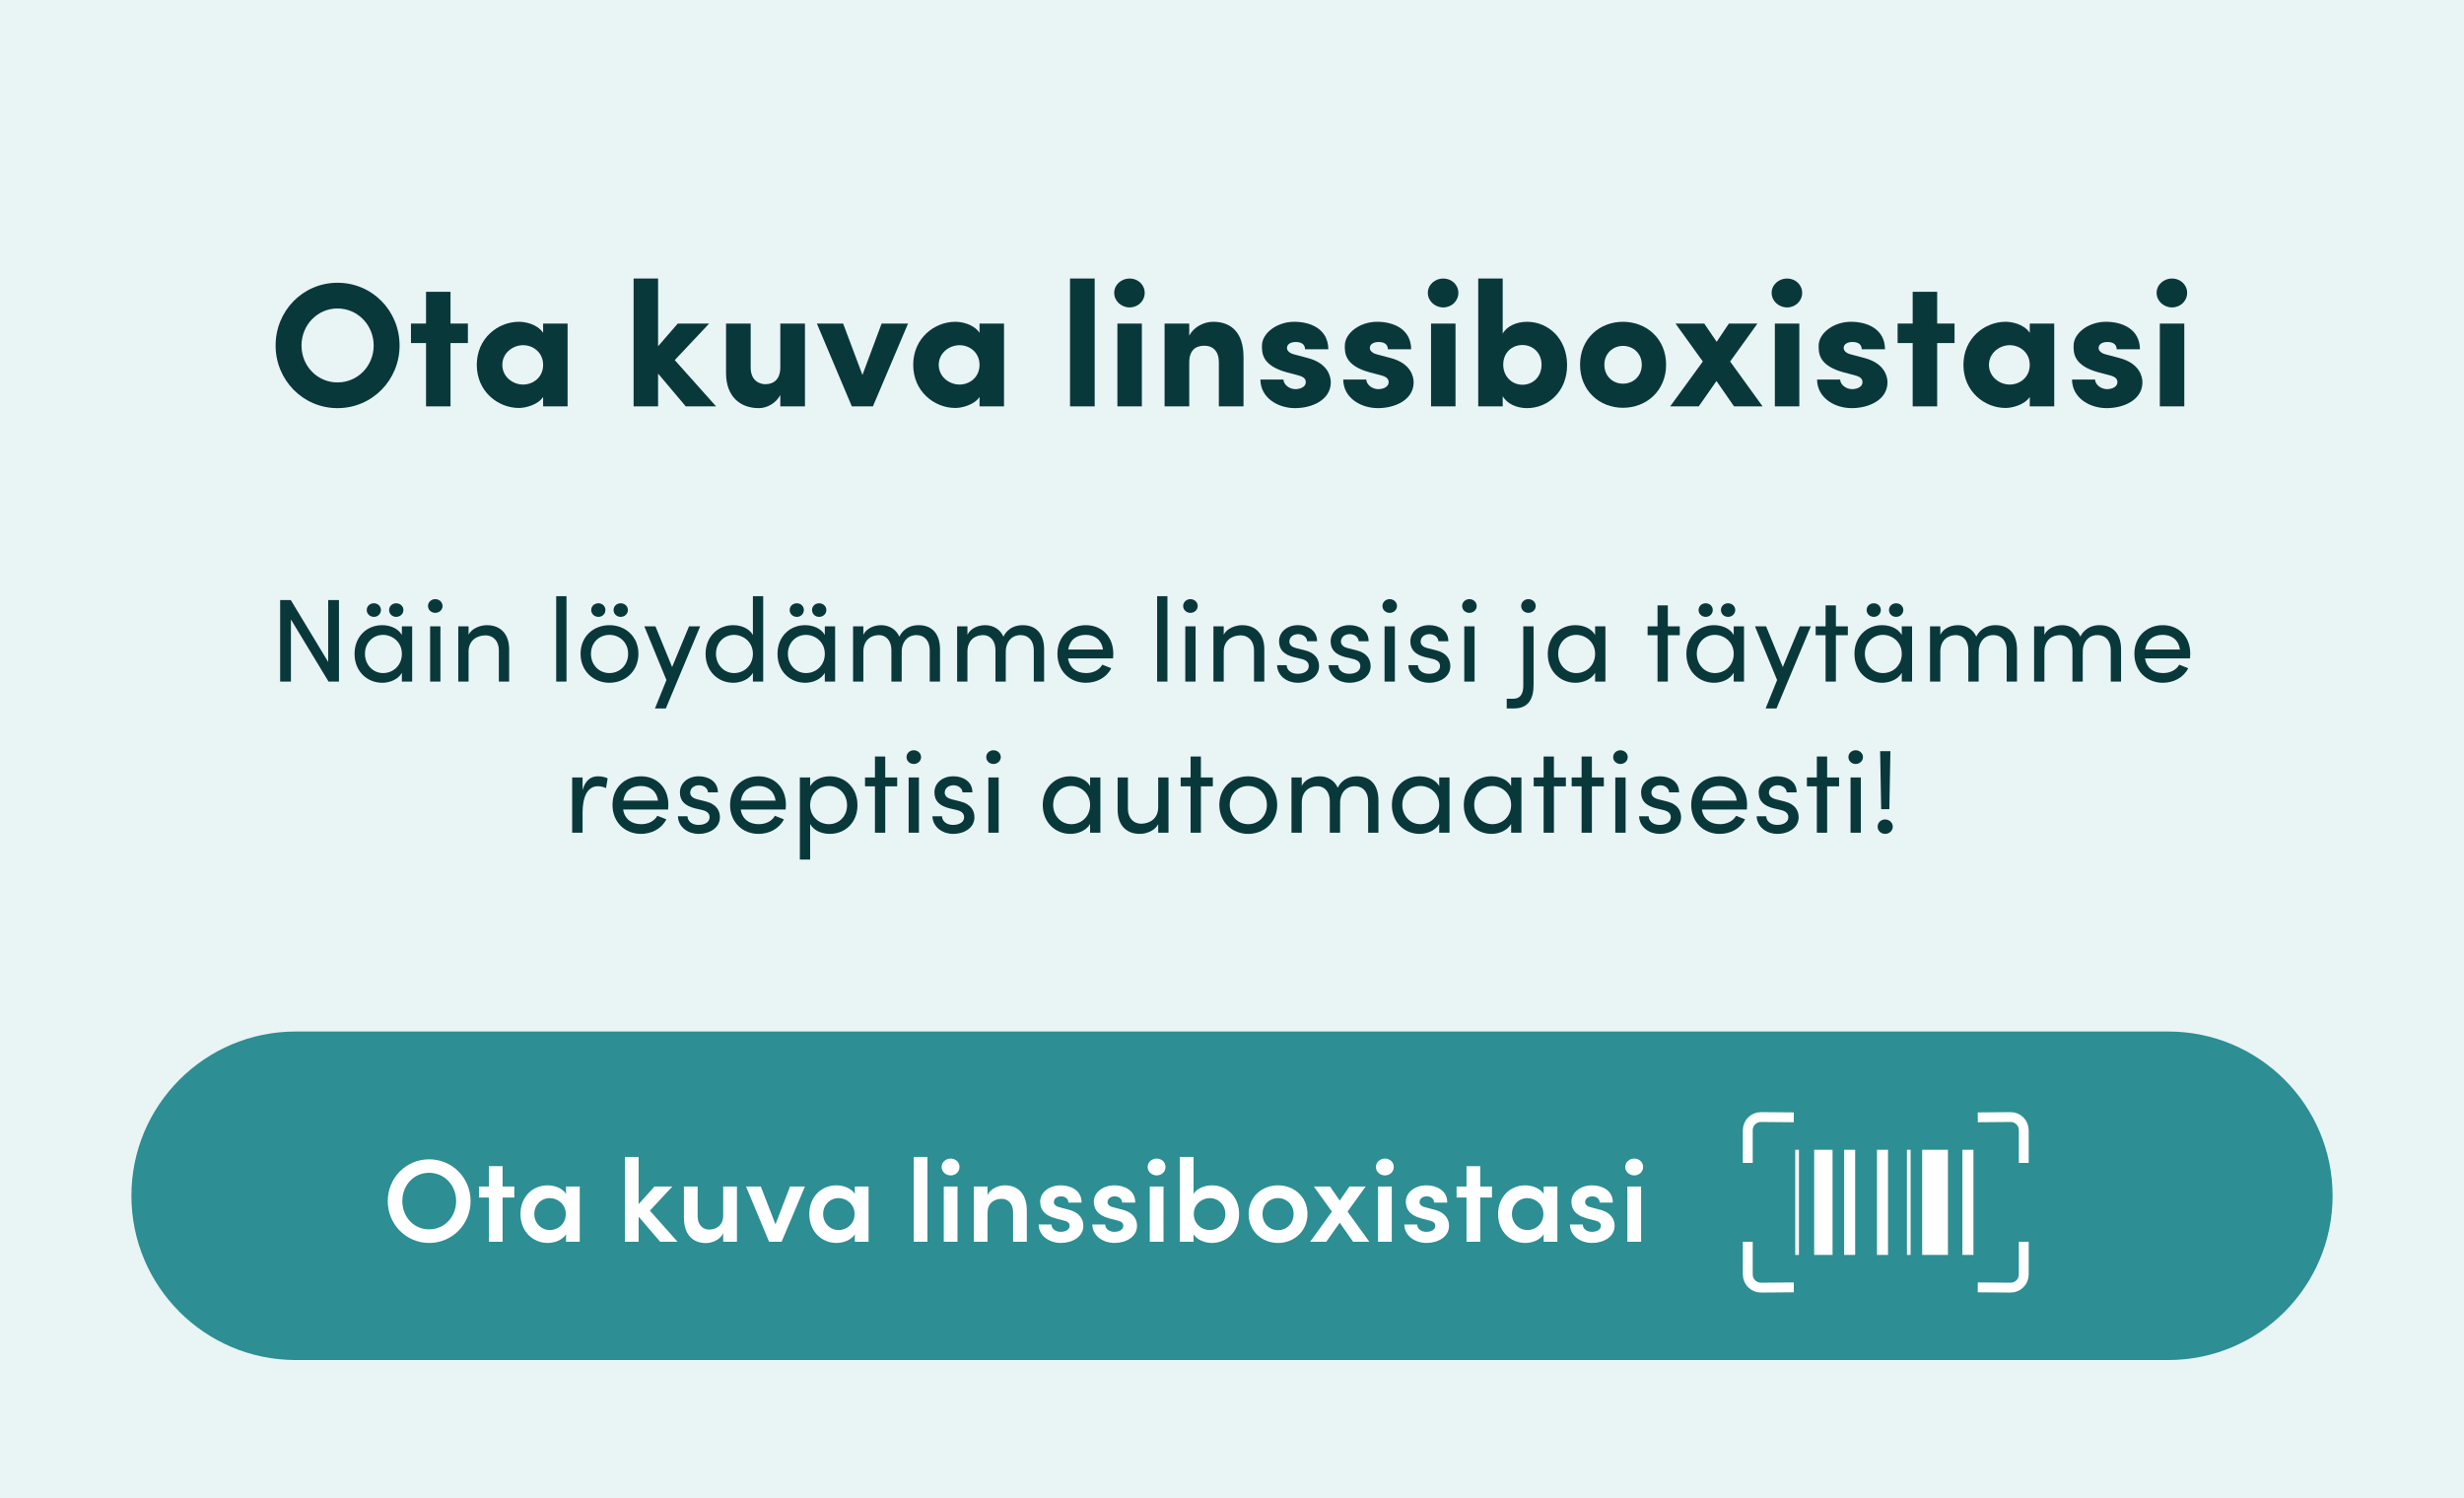 <?xml version="1.0" encoding="utf-8"?>
<!-- Generator: Adobe Illustrator 22.1.0, SVG Export Plug-In . SVG Version: 6.00 Build 0)  -->
<svg version="1.1" id="Layer_1" xmlns="http://www.w3.org/2000/svg" xmlns:xlink="http://www.w3.org/1999/xlink" x="0px" y="0px"
	 viewBox="0 0 375 228" style="enable-background:new 0 0 375 228;" xml:space="preserve">
<style type="text/css">
	.st0{fill:#E9F4F5;}
	.st1{fill:#09383B;}
	.st2{fill:#2D8E93;}
	.st3{fill:#FFFFFF;stroke:#FFFFFF;stroke-width:2.8;}
	.st4{fill:#FFFFFF;stroke:#FFFFFF;stroke-width:3.92;}
	.st5{fill:#FFFFFF;stroke:#FFFFFF;stroke-width:1.68;}
	.st6{fill:#FFFFFF;stroke:#FFFFFF;stroke-width:0.56;}
	.st7{fill:none;stroke:#FFFFFF;stroke-width:1.5;stroke-linejoin:round;}
	.st8{enable-background:new    ;}
	.st9{fill:#FFFFFF;}
</style>
<g>
	<rect class="st0" width="375" height="228"/>
</g>
<g>
	<path class="st1" d="M51.365,43.037c5.29,0,9.447,4.266,9.447,9.557c0,5.236-4.157,9.527-9.447,9.527
		c-5.264,0-9.42-4.291-9.42-9.527C41.945,47.303,46.102,43.037,51.365,43.037z M51.365,58.207
		c3.077,0,5.506-2.51,5.506-5.613c0-3.106-2.429-5.643-5.506-5.643s-5.479,2.537-5.479,5.643
		C45.886,55.697,48.288,58.207,51.365,58.207z"/>
	<path class="st1" d="M71.21,49.246v2.969h-2.646v9.637h-3.725v-9.637h-2.294v-2.969h2.294v-4.832h3.725v4.832H71.21z
		"/>
	<path class="st1" d="M82.658,60.421c-0.81,1.215-2.699,1.674-3.671,1.674c-3.212,0-6.424-2.511-6.424-6.56
		s3.212-6.559,6.424-6.559c0.81,0,2.699,0.27,3.671,1.673v-1.403h3.725v12.605h-3.725V60.421z M79.608,58.531
		c1.539,0,3.05-1.106,3.05-2.996s-1.511-2.996-3.05-2.996c-1.566,0-3.158,1.188-3.158,2.996
		S78.042,58.531,79.608,58.531z"/>
	<path class="st1" d="M100.155,61.852h-3.725V42.39h3.725v10.312l2.996-3.455h4.778l-5.237,5.561l6.29,7.045h-4.616
		l-4.211-4.994V61.852z"/>
	<path class="st1" d="M118.757,49.246h3.752v12.605h-3.752V60.124c-0.675,1.269-2.052,1.997-3.266,1.997
		c-2.834,0-4.994-1.754-4.994-5.344v-7.531h3.752v6.721c0,1.998,1.377,2.511,2.24,2.511
		c1.161,0,2.268-0.647,2.268-2.564V49.246z"/>
	<path class="st1" d="M124.321,49.246h3.995l2.942,7.828l2.916-7.828h4.021l-5.344,12.605c0,0,0,0-3.212,0
		L124.321,49.246z"/>
	<path class="st1" d="M149.077,60.421c-0.81,1.215-2.699,1.674-3.671,1.674c-3.212,0-6.424-2.511-6.424-6.56
		s3.212-6.559,6.424-6.559c0.81,0,2.699,0.27,3.671,1.673v-1.403h3.725v12.605h-3.725V60.421z M146.027,58.531
		c1.539,0,3.05-1.106,3.05-2.996s-1.511-2.996-3.05-2.996c-1.566,0-3.158,1.188-3.158,2.996
		S144.461,58.531,146.027,58.531z"/>
	<path class="st1" d="M166.601,42.39v19.462h-3.752V42.39H166.601z"/>
	<path class="st1" d="M171.92,42.39c1.269,0,2.294,0.944,2.294,2.187s-1.025,2.213-2.294,2.213
		c-1.269,0-2.348-0.971-2.348-2.213S170.652,42.39,171.92,42.39z M173.783,61.852h-3.725V49.246h3.725V61.852z"/>
	<path class="st1" d="M180.992,61.852h-3.752V49.246h3.752v1.836c0.675-1.27,2.16-2.106,3.644-2.106
		c2.834,0,4.616,1.754,4.616,5.344v7.531c-0.621,0-3.159,0-3.752,0v-6.721c0-1.674-0.917-2.511-2.187-2.511
		c-1.323,0-2.321,0.647-2.321,2.564V61.852z"/>
	<path class="st1" d="M195.842,56.669c-3.779-1.026-3.807-2.942-3.779-4.103c0.026-1.863,2.268-3.59,4.912-3.59
		c2.511,0,5.156,1.105,5.183,4.184h-3.536c-0.026-0.945-0.836-1.107-1.43-1.107c-0.81,0-1.35,0.379-1.323,0.945
		c0.027,0.378,0.351,0.756,1.106,0.945l2.133,0.566c3.05,0.836,3.428,2.861,3.428,3.671
		c0,2.673-2.807,3.94-5.452,3.94c-2.564,0-5.236-1.538-5.264-4.346h3.509c0.027,0.729,0.837,1.458,1.863,1.458
		c0.836-0.027,1.538-0.405,1.538-1.053c0-0.54-0.324-0.837-1.241-1.08L195.842,56.669z"/>
	<path class="st1" d="M208.45,56.669c-3.779-1.026-3.807-2.942-3.779-4.103c0.026-1.863,2.268-3.59,4.912-3.59
		c2.511,0,5.156,1.105,5.183,4.184h-3.535c-0.027-0.945-0.837-1.107-1.431-1.107c-0.81,0-1.35,0.379-1.323,0.945
		c0.027,0.378,0.351,0.756,1.106,0.945l2.133,0.566c3.05,0.836,3.428,2.861,3.428,3.671
		c0,2.673-2.807,3.94-5.452,3.94c-2.564,0-5.236-1.538-5.264-4.346h3.509c0.027,0.729,0.837,1.458,1.863,1.458
		c0.836-0.027,1.538-0.405,1.538-1.053c0-0.54-0.324-0.837-1.241-1.08L208.45,56.669z"/>
	<path class="st1" d="M219.654,42.39c1.269,0,2.295,0.944,2.295,2.187s-1.026,2.213-2.295,2.213
		s-2.349-0.971-2.349-2.213S218.386,42.39,219.654,42.39z M221.517,61.852h-3.725V49.246h3.725V61.852z"/>
	<path class="st1" d="M224.974,61.852V42.39h3.725v8.396c0.621-1.161,2.133-1.809,3.698-1.809
		c3.239,0,6.101,2.564,6.101,6.613c0,3.967-2.861,6.531-6.101,6.531c-1.565,0-3.077-0.674-3.698-1.835v1.565
		H224.974z M231.695,58.559c1.592,0,2.915-1.188,2.915-3.051c0-1.809-1.323-2.996-2.915-2.996
		c-1.539,0-2.916,1.107-2.916,2.996C228.779,57.316,230.129,58.559,231.695,58.559z"/>
	<path class="st1" d="M240.472,55.508c0-3.967,2.97-6.531,6.532-6.531c3.563,0,6.56,2.564,6.56,6.531
		c0,3.969-2.996,6.56-6.56,6.56C243.441,62.067,240.472,59.477,240.472,55.508z M249.865,55.508
		c0-1.7-1.296-2.861-2.861-2.861c-1.538,0-2.834,1.161-2.834,2.861c0,1.755,1.296,2.889,2.834,2.889
		C248.569,58.397,249.865,57.263,249.865,55.508z"/>
	<path class="st1" d="M254.998,49.246h4.373l1.889,2.78l1.863-2.78h4.346l-4.157,5.776l4.939,6.829h-4.346
		l-2.672-3.859l-2.699,3.859h-4.346l4.966-6.829L254.998,49.246z"/>
	<path class="st1" d="M271.979,42.39c1.269,0,2.295,0.944,2.295,2.187s-1.026,2.213-2.295,2.213
		s-2.349-0.971-2.349-2.213S270.711,42.39,271.979,42.39z M273.842,61.852h-3.725V49.246h3.725V61.852z"/>
	<path class="st1" d="M280.565,56.669c-3.779-1.026-3.807-2.942-3.779-4.103c0.026-1.863,2.268-3.59,4.912-3.59
		c2.511,0,5.156,1.105,5.183,4.184h-3.535c-0.027-0.945-0.837-1.107-1.431-1.107c-0.81,0-1.35,0.379-1.323,0.945
		c0.027,0.378,0.351,0.756,1.106,0.945l2.133,0.566c3.05,0.836,3.428,2.861,3.428,3.671
		c0,2.673-2.807,3.94-5.452,3.94c-2.564,0-5.236-1.538-5.264-4.346h3.509c0.027,0.729,0.837,1.458,1.863,1.458
		c0.836-0.027,1.538-0.405,1.538-1.053c0-0.54-0.324-0.837-1.241-1.08L280.565,56.669z"/>
	<path class="st1" d="M297.465,49.246v2.969h-2.644v9.637h-3.726v-9.637h-2.294v-2.969h2.294v-4.832h3.726v4.832
		H297.465z"/>
	<path class="st1" d="M308.913,60.421c-0.81,1.215-2.699,1.674-3.671,1.674c-3.213,0-6.425-2.511-6.425-6.56
		s3.212-6.559,6.425-6.559c0.81,0,2.699,0.27,3.671,1.673v-1.403h3.725v12.605h-3.725V60.421z M305.862,58.531
		c1.539,0,3.051-1.106,3.051-2.996s-1.512-2.996-3.051-2.996c-1.565,0-3.158,1.188-3.158,2.996
		S304.297,58.531,305.862,58.531z"/>
	<path class="st1" d="M319.364,56.669c-3.779-1.026-3.807-2.942-3.779-4.103c0.026-1.863,2.268-3.59,4.912-3.59
		c2.511,0,5.156,1.105,5.183,4.184h-3.535c-0.027-0.945-0.837-1.107-1.431-1.107c-0.81,0-1.35,0.379-1.323,0.945
		c0.027,0.378,0.351,0.756,1.106,0.945l2.133,0.566c3.05,0.836,3.428,2.861,3.428,3.671
		c0,2.673-2.807,3.94-5.452,3.94c-2.564,0-5.236-1.538-5.264-4.346h3.509c0.027,0.729,0.837,1.458,1.863,1.458
		c0.836-0.027,1.538-0.405,1.538-1.053c0-0.54-0.324-0.837-1.241-1.08L319.364,56.669z"/>
	<path class="st1" d="M330.568,42.39c1.269,0,2.295,0.944,2.295,2.187s-1.026,2.213-2.295,2.213
		s-2.349-0.971-2.349-2.213S329.3,42.39,330.568,42.39z M332.431,61.852h-3.725V49.246h3.725V61.852z"/>
</g>
<g>
	<path class="st1" d="M51.587,91.334v12.406h-1.585l-5.726-9.453v9.453h-1.639V91.334h1.621l5.689,9.418v-9.418H51.587z"
		/>
	<path class="st1" d="M62.728,95.332v8.408h-1.566v-1.332c-0.558,0.972-1.782,1.512-2.989,1.512
		c-2.305,0-4.213-1.746-4.213-4.393c0-2.665,1.891-4.375,4.195-4.375c1.261,0,2.449,0.504,3.007,1.494V95.332H62.728z
		 M61.162,99.509c0-1.818-1.476-2.881-2.863-2.881c-1.53,0-2.755,1.188-2.755,2.881
		c0,1.675,1.225,2.935,2.755,2.935C59.812,102.443,61.162,101.31,61.162,99.509z M55.815,92.848
		c0-0.595,0.486-1.027,1.099-1.027c0.576,0,1.062,0.433,1.062,1.027c0,0.594-0.486,1.043-1.062,1.043
		C56.301,93.891,55.815,93.441,55.815,92.848z M59.218,92.848c0-0.595,0.486-1.027,1.08-1.027
		c0.594,0,1.099,0.433,1.099,1.027c0,0.594-0.504,1.043-1.099,1.043C59.704,93.891,59.218,93.441,59.218,92.848z"/>
	<path class="st1" d="M65.138,92.234c0-0.594,0.504-1.044,1.098-1.044c0.612,0,1.116,0.45,1.116,1.044
		c0,0.595-0.504,1.045-1.116,1.045C65.642,93.279,65.138,92.829,65.138,92.234z M65.462,95.332h1.567v8.408h-1.567
		V95.332z"/>
	<path class="st1" d="M77.488,98.879v4.861h-1.566v-4.771c0-1.404-0.864-2.269-2.035-2.269s-2.575,0.666-2.575,2.485
		v4.555h-1.566V95.332h1.566v1.278c0.504-1.026,1.873-1.458,2.791-1.458C76.192,95.152,77.506,96.519,77.488,98.879z"
		/>
	<path class="st1" d="M84.649,90.74h1.567v13h-1.567V90.74z"/>
	<path class="st1" d="M88.357,99.509c0-2.665,1.998-4.356,4.393-4.356s4.411,1.691,4.411,4.356
		s-2.017,4.411-4.411,4.411S88.357,102.174,88.357,99.509z M95.595,99.509c0-1.728-1.296-2.881-2.845-2.881
		c-1.53,0-2.809,1.152-2.809,2.881c0,1.747,1.279,2.935,2.809,2.935C94.299,102.443,95.595,101.256,95.595,99.509z
		 M89.978,92.848c0-0.595,0.486-1.027,1.099-1.027c0.576,0,1.062,0.433,1.062,1.027c0,0.594-0.486,1.043-1.062,1.043
		C90.464,93.891,89.978,93.441,89.978,92.848z M93.381,92.848c0-0.595,0.486-1.027,1.08-1.027
		s1.099,0.433,1.099,1.027c0,0.594-0.504,1.043-1.099,1.043S93.381,93.441,93.381,92.848z"/>
	<path class="st1" d="M106.558,95.332l-5.222,12.496h-1.656l1.746-4.322l-3.367-8.174h1.692l2.539,6.193l2.575-6.193
		H106.558z"/>
	<path class="st1" d="M116.152,90.74v13h-1.567v-1.332c-0.558,0.972-1.782,1.512-2.989,1.512
		c-2.305,0-4.213-1.746-4.213-4.393c0-2.665,1.891-4.375,4.195-4.375c1.26,0,2.449,0.504,3.007,1.494v-5.906H116.152
		z M114.585,99.509c0-1.818-1.476-2.881-2.863-2.881c-1.53,0-2.755,1.188-2.755,2.881
		c0,1.675,1.225,2.935,2.755,2.935C113.235,102.443,114.585,101.31,114.585,99.509z"/>
	<path class="st1" d="M127.096,95.332v8.408h-1.566v-1.332c-0.558,0.972-1.782,1.512-2.989,1.512
		c-2.305,0-4.213-1.746-4.213-4.393c0-2.665,1.891-4.375,4.195-4.375c1.261,0,2.449,0.504,3.007,1.494V95.332H127.096z
		 M125.529,99.509c0-1.818-1.476-2.881-2.863-2.881c-1.53,0-2.755,1.188-2.755,2.881
		c0,1.675,1.225,2.935,2.755,2.935C124.179,102.443,125.529,101.31,125.529,99.509z M120.182,92.848
		c0-0.595,0.486-1.027,1.099-1.027c0.576,0,1.062,0.433,1.062,1.027c0,0.594-0.486,1.043-1.062,1.043
		C120.668,93.891,120.182,93.441,120.182,92.848z M123.585,92.848c0-0.595,0.486-1.027,1.08-1.027
		c0.594,0,1.099,0.433,1.099,1.027c0,0.594-0.504,1.043-1.099,1.043C124.071,93.891,123.585,93.441,123.585,92.848z"/>
	<path class="st1" d="M143.064,98.879v4.861h-1.566v-4.771c0-1.404-0.774-2.305-1.999-2.305
		c-1.494-0.018-2.394,1.242-2.251,2.863l-0.018-0.072v4.285h-1.566v-4.771c0-1.422-0.774-2.305-1.891-2.305
		c-1.188,0-2.377,0.738-2.377,2.522v4.555h-1.567V95.332h1.567v1.278c0.432-0.9,1.512-1.458,2.701-1.458
		c1.224,0,2.287,0.629,2.773,1.746c0.756-1.494,2.088-1.746,2.935-1.746
		C141.911,95.152,143.064,96.519,143.064,98.879z"/>
	<path class="st1" d="M158.903,98.879v4.861h-1.566v-4.771c0-1.404-0.774-2.305-1.999-2.305
		c-1.494-0.018-2.394,1.242-2.251,2.863l-0.018-0.072v4.285h-1.566v-4.771c0-1.422-0.774-2.305-1.891-2.305
		c-1.188,0-2.377,0.738-2.377,2.522v4.555h-1.567V95.332h1.567v1.278c0.432-0.9,1.512-1.458,2.701-1.458
		c1.224,0,2.287,0.629,2.773,1.746c0.756-1.494,2.088-1.746,2.935-1.746
		C157.751,95.152,158.903,96.519,158.903,98.879z"/>
	<path class="st1" d="M169.395,100.211h-6.842c0.234,1.494,1.315,2.232,2.755,2.232c1.026,0,1.98-0.432,2.449-1.277
		l1.369,0.539c-0.738,1.459-2.251,2.215-3.872,2.215c-2.394,0-4.321-1.746-4.321-4.411s1.927-4.356,4.321-4.356
		c2.395,0,4.178,1.691,4.178,4.356C169.432,99.743,169.414,99.977,169.395,100.211z M167.865,98.861
		c-0.198-1.441-1.224-2.233-2.611-2.233c-1.422,0-2.431,0.72-2.683,2.233H167.865z"/>
	<path class="st1" d="M176.106,90.74h1.567v13h-1.567V90.74z"/>
	<path class="st1" d="M180.066,92.234c0-0.594,0.504-1.044,1.098-1.044c0.612,0,1.116,0.45,1.116,1.044
		c0,0.595-0.504,1.045-1.116,1.045C180.57,93.279,180.066,92.829,180.066,92.234z M180.391,95.332h1.566v8.408
		h-1.566V95.332z"/>
	<path class="st1" d="M192.416,98.879v4.861h-1.566v-4.771c0-1.404-0.864-2.269-2.034-2.269
		c-1.17,0-2.575,0.666-2.575,2.485v4.555h-1.567V95.332h1.567v1.278c0.504-1.026,1.873-1.458,2.791-1.458
		C191.12,95.152,192.435,96.519,192.416,98.879z"/>
	<path class="st1" d="M194.358,101.237h1.458c0.019,0.72,0.648,1.315,1.675,1.315c1.062,0,1.692-0.485,1.692-1.171
		c0-0.629-0.486-0.953-1.152-1.098l-1.152-0.27c-1.404-0.379-2.215-1.062-2.215-2.413
		c0-1.387,1.188-2.448,2.881-2.448c1.423,0,2.899,0.756,2.899,2.448h-1.513c-0.018-0.648-0.684-1.081-1.351-1.081
		c-0.81,0-1.35,0.486-1.35,1.135c0,0.576,0.54,0.883,1.08,1.008l1.242,0.307
		c1.746,0.432,2.196,1.477,2.196,2.431c0,1.566-1.512,2.521-3.259,2.521
		C195.978,103.92,194.431,102.966,194.358,101.237z"/>
	<path class="st1" d="M202.206,101.237h1.458c0.019,0.72,0.648,1.315,1.675,1.315c1.062,0,1.692-0.485,1.692-1.171
		c0-0.629-0.486-0.953-1.152-1.098l-1.152-0.27c-1.404-0.379-2.215-1.062-2.215-2.413
		c0-1.387,1.188-2.448,2.881-2.448c1.423,0,2.899,0.756,2.899,2.448h-1.513c-0.018-0.648-0.684-1.081-1.351-1.081
		c-0.81,0-1.35,0.486-1.35,1.135c0,0.576,0.54,0.883,1.08,1.008l1.242,0.307
		c1.746,0.432,2.196,1.477,2.196,2.431c0,1.566-1.512,2.521-3.259,2.521
		C203.826,103.92,202.278,102.966,202.206,101.237z"/>
	<path class="st1" d="M210.395,92.234c0-0.594,0.505-1.044,1.099-1.044c0.612,0,1.116,0.45,1.116,1.044
		c0,0.595-0.504,1.045-1.116,1.045C210.9,93.279,210.395,92.829,210.395,92.234z M210.72,95.332h1.566v8.408
		h-1.566V95.332z"/>
	<path class="st1" d="M214.337,101.237h1.458c0.019,0.72,0.648,1.315,1.675,1.315c1.062,0,1.692-0.485,1.692-1.171
		c0-0.629-0.486-0.953-1.152-1.098l-1.152-0.27c-1.404-0.379-2.215-1.062-2.215-2.413
		c0-1.387,1.188-2.448,2.881-2.448c1.423,0,2.899,0.756,2.899,2.448h-1.513c-0.018-0.648-0.684-1.081-1.351-1.081
		c-0.81,0-1.35,0.486-1.35,1.135c0,0.576,0.54,0.883,1.08,1.008l1.242,0.307
		c1.746,0.432,2.196,1.477,2.196,2.431c0,1.566-1.512,2.521-3.259,2.521
		C215.957,103.92,214.409,102.966,214.337,101.237z"/>
	<path class="st1" d="M222.526,92.234c0-0.594,0.505-1.044,1.099-1.044c0.612,0,1.116,0.45,1.116,1.044
		c0,0.595-0.504,1.045-1.116,1.045C223.031,93.279,222.526,92.829,222.526,92.234z M222.851,95.332h1.566v8.408
		h-1.566V95.332z"/>
	<path class="st1" d="M229.312,106.352h0.954c1.386,0,1.584-1.152,1.566-2.143v-8.877h1.566v8.895
		c0,2.088-0.738,3.602-3.007,3.602h-1.08V106.352z M231.509,92.234c0-0.594,0.504-1.044,1.099-1.044
		c0.611,0,1.116,0.45,1.116,1.044c0,0.595-0.505,1.045-1.116,1.045C232.013,93.279,231.509,92.829,231.509,92.234z
		"/>
	<path class="st1" d="M244.327,95.332v8.408h-1.566v-1.332c-0.559,0.972-1.783,1.512-2.989,1.512
		c-2.305,0-4.213-1.746-4.213-4.393c0-2.665,1.891-4.375,4.195-4.375c1.26,0,2.448,0.504,3.007,1.494V95.332H244.327z
		 M242.761,99.509c0-1.818-1.477-2.881-2.863-2.881c-1.53,0-2.755,1.188-2.755,2.881
		c0,1.675,1.225,2.935,2.755,2.935C241.41,102.443,242.761,101.31,242.761,99.509z"/>
	<path class="st1" d="M255.648,96.682h-1.818v7.059h-1.566v-7.059H250.75V95.332h1.513v-3.188h1.566v3.188h1.818V96.682
		z"/>
	<path class="st1" d="M265.423,95.332v8.408h-1.566v-1.332c-0.559,0.972-1.783,1.512-2.989,1.512
		c-2.305,0-4.213-1.746-4.213-4.393c0-2.665,1.891-4.375,4.195-4.375c1.26,0,2.448,0.504,3.007,1.494V95.332H265.423z
		 M263.856,99.509c0-1.818-1.477-2.881-2.863-2.881c-1.53,0-2.755,1.188-2.755,2.881
		c0,1.675,1.225,2.935,2.755,2.935C262.506,102.443,263.856,101.31,263.856,99.509z M258.509,92.848
		c0-0.595,0.486-1.027,1.098-1.027c0.576,0,1.062,0.433,1.062,1.027c0,0.594-0.486,1.043-1.062,1.043
		C258.995,93.891,258.509,93.441,258.509,92.848z M261.911,92.848c0-0.595,0.486-1.027,1.081-1.027
		c0.594,0,1.098,0.433,1.098,1.027c0,0.594-0.504,1.043-1.098,1.043C262.397,93.891,261.911,93.441,261.911,92.848z"
		/>
	<path class="st1" d="M275.592,95.332l-5.222,12.496h-1.656l1.746-4.322l-3.367-8.174h1.693l2.538,6.193l2.575-6.193
		H275.592z"/>
	<path class="st1" d="M281.225,96.682h-1.818v7.059h-1.566v-7.059h-1.513V95.332h1.513v-3.188h1.566v3.188h1.818
		V96.682z"/>
	<path class="st1" d="M291.001,95.332v8.408h-1.566v-1.332c-0.559,0.972-1.783,1.512-2.989,1.512
		c-2.305,0-4.213-1.746-4.213-4.393c0-2.665,1.891-4.375,4.195-4.375c1.26,0,2.448,0.504,3.007,1.494V95.332H291.001z
		 M289.435,99.509c0-1.818-1.477-2.881-2.863-2.881c-1.53,0-2.755,1.188-2.755,2.881
		c0,1.675,1.225,2.935,2.755,2.935C288.084,102.443,289.435,101.31,289.435,99.509z M284.087,92.848
		c0-0.595,0.486-1.027,1.098-1.027c0.576,0,1.062,0.433,1.062,1.027c0,0.594-0.486,1.043-1.062,1.043
		C284.573,93.891,284.087,93.441,284.087,92.848z M287.489,92.848c0-0.595,0.486-1.027,1.081-1.027
		c0.594,0,1.098,0.433,1.098,1.027c0,0.594-0.504,1.043-1.098,1.043C287.976,93.891,287.489,93.441,287.489,92.848z"
		/>
	<path class="st1" d="M306.968,98.879v4.861h-1.566v-4.771c0-1.404-0.774-2.305-1.999-2.305
		c-1.494-0.018-2.394,1.242-2.25,2.863l-0.019-0.072v4.285h-1.566v-4.771c0-1.422-0.774-2.305-1.891-2.305
		c-1.188,0-2.377,0.738-2.377,2.522v4.555h-1.566V95.332h1.566v1.278c0.433-0.9,1.513-1.458,2.701-1.458
		c1.225,0,2.286,0.629,2.772,1.746c0.757-1.494,2.089-1.746,2.936-1.746
		C305.815,95.152,306.968,96.519,306.968,98.879z"/>
	<path class="st1" d="M322.808,98.879v4.861h-1.566v-4.771c0-1.404-0.774-2.305-1.999-2.305
		c-1.494-0.018-2.394,1.242-2.25,2.863l-0.019-0.072v4.285h-1.566v-4.771c0-1.422-0.774-2.305-1.891-2.305
		c-1.188,0-2.377,0.738-2.377,2.522v4.555h-1.566V95.332h1.566v1.278c0.433-0.9,1.513-1.458,2.701-1.458
		c1.225,0,2.286,0.629,2.772,1.746c0.757-1.494,2.089-1.746,2.936-1.746
		C321.655,95.152,322.808,96.519,322.808,98.879z"/>
	<path class="st1" d="M333.3,100.211h-6.842c0.233,1.494,1.315,2.232,2.755,2.232c1.025,0,1.98-0.432,2.448-1.277
		l1.368,0.539c-0.738,1.459-2.25,2.215-3.871,2.215c-2.394,0-4.321-1.746-4.321-4.411s1.927-4.356,4.321-4.356
		s4.178,1.691,4.178,4.356C333.336,99.743,333.317,99.977,333.3,100.211z M331.769,98.861
		c-0.198-1.441-1.225-2.233-2.611-2.233c-1.422,0-2.431,0.72-2.683,2.233H331.769z"/>
	<path class="st1" d="M92.481,118.476l-0.252,1.477c-0.45-0.216-0.9-0.288-1.225-0.288
		c-1.674,0-2.341,1.783-2.341,3.997v3.079h-1.584v-8.408h1.584v1.908c0.433-1.477,1.243-2.088,2.359-2.088
		C91.617,118.152,92.23,118.314,92.481,118.476z"/>
	<path class="st1" d="M101.68,123.211h-6.842c0.234,1.494,1.315,2.232,2.755,2.232c1.026,0,1.98-0.432,2.449-1.277
		l1.369,0.539c-0.738,1.459-2.251,2.215-3.871,2.215c-2.395,0-4.321-1.746-4.321-4.411s1.926-4.356,4.321-4.356
		c2.394,0,4.177,1.691,4.177,4.356C101.716,122.743,101.698,122.977,101.68,123.211z M100.149,121.861
		c-0.198-1.441-1.224-2.233-2.61-2.233c-1.423,0-2.431,0.72-2.683,2.233H100.149z"/>
	<path class="st1" d="M103.171,124.237h1.458c0.018,0.72,0.648,1.315,1.674,1.315c1.062,0,1.693-0.485,1.693-1.171
		c0-0.629-0.486-0.953-1.152-1.098l-1.152-0.27c-1.405-0.379-2.215-1.062-2.215-2.413
		c0-1.387,1.188-2.448,2.881-2.448c1.422,0,2.899,0.756,2.899,2.448h-1.513c-0.018-0.648-0.684-1.081-1.35-1.081
		c-0.81,0-1.351,0.486-1.351,1.135c0,0.576,0.54,0.883,1.081,1.008l1.242,0.307
		c1.747,0.432,2.197,1.477,2.197,2.431c0,1.566-1.513,2.521-3.259,2.521
		C104.792,126.92,103.244,125.966,103.171,124.237z"/>
	<path class="st1" d="M119.572,123.211h-6.842c0.234,1.494,1.315,2.232,2.755,2.232c1.026,0,1.98-0.432,2.449-1.277
		l1.369,0.539c-0.738,1.459-2.251,2.215-3.871,2.215c-2.395,0-4.321-1.746-4.321-4.411s1.926-4.356,4.321-4.356
		c2.394,0,4.177,1.691,4.177,4.356C119.607,122.743,119.59,122.977,119.572,123.211z M118.041,121.861
		c-0.198-1.441-1.224-2.233-2.61-2.233c-1.423,0-2.431,0.72-2.683,2.233H118.041z"/>
	<path class="st1" d="M130.498,122.545c0,2.665-1.891,4.375-4.195,4.375c-1.261,0-2.449-0.504-3.007-1.494v5.402h-1.566
		V118.332h1.566v1.332c0.558-0.973,1.782-1.512,2.989-1.512C128.589,118.152,130.498,119.898,130.498,122.545z
		 M128.914,122.562c0-1.674-1.225-2.935-2.773-2.935c-1.495,0-2.845,1.135-2.845,2.935
		c0,1.818,1.476,2.881,2.845,2.881C127.689,125.443,128.914,124.256,128.914,122.562z"/>
	<path class="st1" d="M136.545,119.682h-1.819v7.059h-1.566v-7.059h-1.512v-1.35h1.512v-3.188h1.566v3.188h1.819
		V119.682z"/>
	<path class="st1" d="M137.965,115.234c0-0.594,0.504-1.044,1.098-1.044c0.612,0,1.116,0.45,1.116,1.044
		c0,0.595-0.504,1.045-1.116,1.045C138.469,116.279,137.965,115.829,137.965,115.234z M138.289,118.332h1.567v8.408
		h-1.567V118.332z"/>
	<path class="st1" d="M141.907,124.237h1.458c0.018,0.72,0.648,1.315,1.674,1.315c1.062,0,1.693-0.485,1.693-1.171
		c0-0.629-0.486-0.953-1.152-1.098l-1.152-0.27c-1.405-0.379-2.215-1.062-2.215-2.413
		c0-1.387,1.188-2.448,2.881-2.448c1.422,0,2.899,0.756,2.899,2.448H146.48c-0.018-0.648-0.684-1.081-1.35-1.081
		c-0.81,0-1.351,0.486-1.351,1.135c0,0.576,0.54,0.883,1.081,1.008l1.242,0.307
		c1.747,0.432,2.197,1.477,2.197,2.431c0,1.566-1.513,2.521-3.259,2.521
		C143.527,126.92,141.979,125.966,141.907,124.237z"/>
	<path class="st1" d="M150.097,115.234c0-0.594,0.504-1.044,1.098-1.044c0.612,0,1.116,0.45,1.116,1.044
		c0,0.595-0.504,1.045-1.116,1.045C150.601,116.279,150.097,115.829,150.097,115.234z M150.421,118.332h1.566v8.408
		h-1.566V118.332z"/>
	<path class="st1" d="M167.469,118.332v8.408h-1.567v-1.332c-0.558,0.972-1.782,1.512-2.989,1.512
		c-2.305,0-4.213-1.746-4.213-4.393c0-2.665,1.891-4.375,4.195-4.375c1.26,0,2.449,0.504,3.007,1.494v-1.315H167.469
		z M165.902,122.509c0-1.818-1.476-2.881-2.863-2.881c-1.53,0-2.755,1.188-2.755,2.881
		c0,1.675,1.225,2.935,2.755,2.935C164.552,125.443,165.902,124.31,165.902,122.509z"/>
	<path class="st1" d="M177.836,118.332v8.408h-1.566v-1.315c-0.504,1.045-1.855,1.494-2.791,1.494
		c-2.107,0-3.403-1.368-3.385-3.727v-4.861h1.566v4.771c0,1.404,0.847,2.269,2.017,2.269
		c1.17,0,2.575-0.667,2.593-2.485v-4.555H177.836z"/>
	<path class="st1" d="M184.585,119.682h-1.818v7.059h-1.566v-7.059h-1.513v-1.35h1.513v-3.188h1.566v3.188h1.818
		V119.682z"/>
	<path class="st1" d="M185.573,122.509c0-2.665,1.999-4.356,4.394-4.356s4.411,1.691,4.411,4.356
		s-2.017,4.411-4.411,4.411S185.573,125.174,185.573,122.509z M192.811,122.509c0-1.728-1.296-2.881-2.845-2.881
		c-1.53,0-2.809,1.152-2.809,2.881c0,1.747,1.278,2.935,2.809,2.935
		C191.516,125.443,192.811,124.256,192.811,122.509z"/>
	<path class="st1" d="M209.787,121.879v4.861h-1.566v-4.771c0-1.404-0.774-2.305-1.999-2.305
		c-1.494-0.018-2.394,1.242-2.251,2.863l-0.018-0.072v4.285h-1.566v-4.771c0-1.422-0.774-2.305-1.891-2.305
		c-1.188,0-2.377,0.738-2.377,2.522v4.555h-1.566v-8.408h1.566v1.278c0.433-0.9,1.513-1.458,2.701-1.458
		c1.225,0,2.287,0.629,2.772,1.746c0.757-1.494,2.089-1.746,2.936-1.746
		C208.635,118.152,209.787,119.519,209.787,121.879z"/>
	<path class="st1" d="M220.603,118.332v8.408h-1.566v-1.332c-0.559,0.972-1.783,1.512-2.989,1.512
		c-2.305,0-4.213-1.746-4.213-4.393c0-2.665,1.891-4.375,4.195-4.375c1.26,0,2.448,0.504,3.007,1.494v-1.315H220.603
		z M219.037,122.509c0-1.818-1.477-2.881-2.863-2.881c-1.53,0-2.755,1.188-2.755,2.881
		c0,1.675,1.225,2.935,2.755,2.935C217.686,125.443,219.037,124.31,219.037,122.509z"/>
	<path class="st1" d="M231.547,118.332v8.408h-1.566v-1.332c-0.559,0.972-1.783,1.512-2.989,1.512
		c-2.305,0-4.213-1.746-4.213-4.393c0-2.665,1.891-4.375,4.195-4.375c1.26,0,2.448,0.504,3.007,1.494v-1.315H231.547
		z M229.981,122.509c0-1.818-1.477-2.881-2.863-2.881c-1.53,0-2.755,1.188-2.755,2.881
		c0,1.675,1.225,2.935,2.755,2.935C228.63,125.443,229.981,124.31,229.981,122.509z"/>
	<path class="st1" d="M238.312,119.682h-1.818v7.059h-1.566v-7.059h-1.513v-1.35h1.513v-3.188h1.566v3.188h1.818
		V119.682z"/>
	<path class="st1" d="M244.091,119.682h-1.818v7.059h-1.566v-7.059h-1.513v-1.35h1.513v-3.188h1.566v3.188h1.818
		V119.682z"/>
	<path class="st1" d="M245.512,115.234c0-0.594,0.505-1.044,1.099-1.044c0.612,0,1.116,0.45,1.116,1.044
		c0,0.595-0.504,1.045-1.116,1.045C246.017,116.279,245.512,115.829,245.512,115.234z M245.836,118.332h1.566v8.408
		h-1.566V118.332z"/>
	<path class="st1" d="M249.454,124.237h1.458c0.019,0.72,0.648,1.315,1.675,1.315c1.062,0,1.692-0.485,1.692-1.171
		c0-0.629-0.486-0.953-1.152-1.098l-1.152-0.27c-1.404-0.379-2.215-1.062-2.215-2.413
		c0-1.387,1.188-2.448,2.881-2.448c1.423,0,2.899,0.756,2.899,2.448h-1.513c-0.018-0.648-0.684-1.081-1.351-1.081
		c-0.81,0-1.35,0.486-1.35,1.135c0,0.576,0.54,0.883,1.08,1.008l1.242,0.307
		c1.746,0.432,2.196,1.477,2.196,2.431c0,1.566-1.512,2.521-3.259,2.521
		C251.074,126.92,249.526,125.966,249.454,124.237z"/>
	<path class="st1" d="M265.854,123.211h-6.842c0.233,1.494,1.315,2.232,2.755,2.232c1.025,0,1.98-0.432,2.448-1.277
		l1.368,0.539c-0.738,1.459-2.25,2.215-3.871,2.215c-2.394,0-4.321-1.746-4.321-4.411s1.927-4.356,4.321-4.356
		s4.178,1.691,4.178,4.356C265.891,122.743,265.872,122.977,265.854,123.211z M264.324,121.861
		c-0.198-1.441-1.225-2.233-2.611-2.233c-1.422,0-2.431,0.72-2.683,2.233H264.324z"/>
	<path class="st1" d="M267.346,124.237h1.459c0.018,0.72,0.647,1.315,1.674,1.315c1.062,0,1.692-0.485,1.692-1.171
		c0-0.629-0.485-0.953-1.152-1.098l-1.152-0.27c-1.404-0.379-2.214-1.062-2.214-2.413
		c0-1.387,1.188-2.448,2.881-2.448c1.422,0,2.898,0.756,2.898,2.448h-1.513c-0.018-0.648-0.684-1.081-1.351-1.081
		c-0.81,0-1.35,0.486-1.35,1.135c0,0.576,0.54,0.883,1.08,1.008l1.242,0.307
		c1.746,0.432,2.196,1.477,2.196,2.431c0,1.566-1.512,2.521-3.259,2.521
		C268.966,126.92,267.418,125.966,267.346,124.237z"/>
	<path class="st1" d="M279.893,119.682h-1.818v7.059h-1.566v-7.059h-1.513v-1.35h1.513v-3.188h1.566v3.188h1.818
		V119.682z"/>
	<path class="st1" d="M281.313,115.234c0-0.594,0.505-1.044,1.099-1.044c0.612,0,1.116,0.45,1.116,1.044
		c0,0.595-0.504,1.045-1.116,1.045C281.818,116.279,281.313,115.829,281.313,115.234z M281.638,118.332h1.566v8.408
		h-1.566V118.332z"/>
	<path class="st1" d="M285.76,125.822c0-0.631,0.522-1.099,1.135-1.099c0.63,0,1.17,0.468,1.17,1.099
		c0,0.63-0.54,1.098-1.17,1.098C286.282,126.92,285.76,126.452,285.76,125.822z M286.139,114.334h1.566
		l-0.162,8.823h-1.243L286.139,114.334z"/>
</g>
<path id="Rectangle-Copy-13_1_" class="st2" d="M45,157h285c13.807,0,25,11.193,25,25l0,0c0,13.807-11.193,25-25,25H45
	c-13.807,0-25-11.193-25-25l0,0C20,168.193,31.193,157,45,157z"/>
<g id="icon_streckkkod_1_" transform="translate(220, 12)">
	<path id="Line-3-Copy-2_1_" class="st3" d="M57.5,163v16"/>
	<path id="Line-3-Copy-6_1_" class="st4" d="M74.5,163v16"/>
	<path id="Line-3-Copy-8_1_" class="st5" d="M61.5,163v16"/>
	<path id="Line-3-Copy-14_1_" class="st6" d="M53.5,163v16"/>
	<path id="Line-3-Copy-15_1_" class="st6" d="M70.5,163v16"/>
	<path id="Line-3-Copy-16_1_" class="st5" d="M79.5,163v16"/>
	<path id="Line-3-Copy-17_1_" class="st5" d="M66.5,163v16"/>
	<path id="Path-4_1_" class="st7" d="M46,165v-4.983c0-1.105,0.895-2,2-2c0.006,0,0.011,0,0.017,0L53,158.059"/>
	<path id="Path-4-Copy-2_1_" class="st7" d="M88,165v-4.983c0-1.105-0.895-2-2-2c-0.006,0-0.011,0-0.017,0L81,158.059"
		/>
	<path id="Path-4-Copy_1_" class="st7" d="M46,177v4.983c0,1.105,0.895,2,2,2c0.006,0,0.011,0,0.017-0L53,183.941"/>
	<path id="Path-4-Copy-3_1_" class="st7" d="M88,177v4.983c0,1.105-0.895,2-2,2c-0.006,0-0.011,0-0.017-0L81,183.941"/>
</g>
<g class="st8">
	<path class="st9" d="M59.015,182.807c0-3.512,2.755-6.356,6.302-6.356c3.529,0,6.302,2.845,6.302,6.356
		c0,3.511-2.773,6.373-6.302,6.373C61.77,189.18,59.015,186.317,59.015,182.807z M69.422,182.807
		c0-2.377-1.747-4.304-4.123-4.304c-2.359,0-4.069,1.927-4.069,4.304c0,2.376,1.71,4.303,4.069,4.303
		C67.676,187.109,69.422,185.183,69.422,182.807z"/>
	<path class="st9" d="M78.277,182.266h-1.782V189h-2.089v-6.734h-1.512v-1.674h1.512v-3.098h2.089v3.098h1.782V182.266
		z"/>
	<path class="st9" d="M88.232,180.592V189H86.144v-1.135c-0.576,0.9-1.765,1.315-2.791,1.315
		c-2.215,0-4.141-1.71-4.141-4.393c0-2.701,1.909-4.376,4.123-4.376c1.062,0,2.233,0.414,2.809,1.297v-1.116H88.232z
		 M86.108,184.769c0-1.477-1.225-2.412-2.431-2.412c-1.296,0-2.359,1.008-2.359,2.412s1.062,2.449,2.359,2.449
		C84.956,187.218,86.108,186.245,86.108,184.769z"/>
	<path class="st9" d="M100.471,189l-3.277-3.817V189h-2.089v-12.91h2.089v7.185l2.413-2.683h2.719l-3.421,3.673
		L103.118,189H100.471z"/>
	<path class="st9" d="M112.154,180.592V189h-2.088v-1.315c-0.432,1.044-1.765,1.513-2.611,1.513
		c-2.161,0-3.367-1.44-3.367-3.89v-4.717h2.089v4.519c0,1.35,0.81,2.034,1.746,2.034
		c0.955,0,2.143-0.522,2.143-2.161v-4.393H112.154z"/>
	<path class="st9" d="M122.504,180.592L118.957,189h-1.908l-3.511-8.408h2.251l2.233,5.762l2.214-5.762H122.504z"/>
	<path class="st9" d="M132.188,180.592V189h-2.088v-1.135c-0.576,0.9-1.765,1.315-2.791,1.315
		c-2.214,0-4.141-1.71-4.141-4.393c0-2.701,1.909-4.376,4.123-4.376c1.062,0,2.233,0.414,2.809,1.297v-1.116H132.188z
		 M130.064,184.769c0-1.477-1.224-2.412-2.431-2.412c-1.296,0-2.359,1.008-2.359,2.412s1.062,2.449,2.359,2.449
		C128.911,187.218,130.064,186.245,130.064,184.769z"/>
	<path class="st9" d="M139.061,176.09h2.089V189h-2.089V176.09z"/>
	<path class="st9" d="M143.309,177.621c0-0.738,0.63-1.279,1.368-1.279c0.756,0,1.351,0.541,1.351,1.279
		c0,0.72-0.594,1.278-1.351,1.278C143.939,178.899,143.309,178.341,143.309,177.621z M143.633,180.592h2.089V189
		h-2.089V180.592z"/>
	<path class="st9" d="M156.271,184.282V189h-2.088v-4.519c0-1.332-0.81-2.017-1.747-2.017
		c-0.954,0-2.143,0.522-2.143,2.143V189h-2.089v-8.408h2.089v1.332c0.432-1.044,1.747-1.513,2.611-1.513
		C155.065,180.411,156.271,181.834,156.271,184.282z"/>
	<path class="st9" d="M158.068,186.371h1.963c0,0.576,0.504,1.116,1.386,1.116c0.828,0,1.369-0.378,1.369-0.918
		c0-0.468-0.36-0.685-0.991-0.828l-1.116-0.288c-1.891-0.504-2.377-1.513-2.377-2.575
		c0-1.315,1.296-2.467,3.133-2.467c1.495,0,3.187,0.738,3.169,2.629h-1.998c0-0.594-0.522-0.954-1.116-0.954
		c-0.648,0-1.099,0.36-1.099,0.882c0,0.433,0.414,0.685,0.9,0.793l1.351,0.359
		c1.891,0.486,2.232,1.675,2.232,2.449c0,1.71-1.71,2.61-3.421,2.61
		C159.779,189.18,158.105,188.172,158.068,186.371z"/>
	<path class="st9" d="M166.24,186.371h1.963c0,0.576,0.504,1.116,1.386,1.116c0.828,0,1.369-0.378,1.369-0.918
		c0-0.468-0.36-0.685-0.991-0.828l-1.116-0.288c-1.891-0.504-2.377-1.513-2.377-2.575
		c0-1.315,1.296-2.467,3.133-2.467c1.495,0,3.187,0.738,3.169,2.629h-1.998c0-0.594-0.522-0.954-1.116-0.954
		c-0.648,0-1.099,0.36-1.099,0.882c0,0.433,0.414,0.685,0.9,0.793l1.351,0.359
		c1.891,0.486,2.232,1.675,2.232,2.449c0,1.71-1.71,2.61-3.421,2.61
		C167.951,189.18,166.276,188.172,166.24,186.371z"/>
	<path class="st9" d="M174.665,177.621c0-0.738,0.63-1.279,1.368-1.279c0.756,0,1.351,0.541,1.351,1.279
		c0,0.72-0.594,1.278-1.351,1.278C175.294,178.899,174.665,178.341,174.665,177.621z M174.988,180.592h2.089V189
		h-2.089V180.592z"/>
	<path class="st9" d="M188.581,184.787c0,2.683-1.927,4.393-4.141,4.393c-1.009,0-2.215-0.414-2.791-1.315V189h-2.089
		v-12.91h2.089v5.618c0.576-0.883,1.747-1.297,2.809-1.297C186.672,180.411,188.581,182.086,188.581,184.787z
		 M186.492,184.769c0-1.404-1.08-2.412-2.377-2.412c-1.206,0-2.431,0.935-2.431,2.412s1.152,2.449,2.431,2.449
		C185.412,187.218,186.492,186.173,186.492,184.769z"/>
	<path class="st9" d="M190.036,184.769c0-2.665,2.07-4.357,4.465-4.357s4.483,1.692,4.483,4.357
		s-2.089,4.411-4.483,4.411S190.036,187.434,190.036,184.769z M196.878,184.769c0-1.44-1.08-2.412-2.377-2.412
		c-1.296,0-2.358,0.972-2.358,2.412c0,1.477,1.062,2.467,2.358,2.467
		C195.798,187.235,196.878,186.245,196.878,184.769z"/>
	<path class="st9" d="M205.932,189l-2.035-2.898L201.844,189h-2.448l3.312-4.592l-2.755-3.816h2.467l1.477,2.143
		l1.477-2.143h2.467l-2.755,3.816L208.398,189H205.932z"/>
	<path class="st9" d="M209.403,177.621c0-0.738,0.63-1.279,1.368-1.279c0.757,0,1.351,0.541,1.351,1.279
		c0,0.72-0.594,1.278-1.351,1.278C210.033,178.899,209.403,178.341,209.403,177.621z M209.727,180.592h2.089V189
		h-2.089V180.592z"/>
	<path class="st9" d="M213.723,186.371h1.963c0,0.576,0.504,1.116,1.387,1.116c0.828,0,1.368-0.378,1.368-0.918
		c0-0.468-0.36-0.685-0.99-0.828l-1.116-0.288c-1.891-0.504-2.377-1.513-2.377-2.575
		c0-1.315,1.297-2.467,3.133-2.467c1.495,0,3.188,0.738,3.169,2.629h-1.998c0-0.594-0.522-0.954-1.116-0.954
		c-0.648,0-1.099,0.36-1.099,0.882c0,0.433,0.414,0.685,0.9,0.793l1.351,0.359
		c1.89,0.486,2.232,1.675,2.232,2.449c0,1.71-1.711,2.61-3.421,2.61
		C215.434,189.18,213.759,188.172,213.723,186.371z"/>
	<path class="st9" d="M227.062,182.266h-1.782V189h-2.089v-6.734h-1.513v-1.674h1.513v-3.098h2.089v3.098h1.782
		V182.266z"/>
	<path class="st9" d="M237.018,180.592V189h-2.088v-1.135c-0.576,0.9-1.765,1.315-2.791,1.315
		c-2.215,0-4.142-1.71-4.142-4.393c0-2.701,1.909-4.376,4.123-4.376c1.062,0,2.233,0.414,2.81,1.297v-1.116H237.018z
		 M234.894,184.769c0-1.477-1.225-2.412-2.431-2.412c-1.297,0-2.359,1.008-2.359,2.412s1.062,2.449,2.359,2.449
		C233.741,187.218,234.894,186.245,234.894,184.769z"/>
	<path class="st9" d="M238.923,186.371h1.963c0,0.576,0.504,1.116,1.387,1.116c0.828,0,1.368-0.378,1.368-0.918
		c0-0.468-0.36-0.685-0.99-0.828l-1.116-0.288c-1.891-0.504-2.377-1.513-2.377-2.575
		c0-1.315,1.297-2.467,3.133-2.467c1.495,0,3.188,0.738,3.169,2.629h-1.998c0-0.594-0.522-0.954-1.116-0.954
		c-0.648,0-1.099,0.36-1.099,0.882c0,0.433,0.414,0.685,0.9,0.793l1.351,0.359
		c1.89,0.486,2.232,1.675,2.232,2.449c0,1.71-1.711,2.61-3.421,2.61
		C240.634,189.18,238.959,188.172,238.923,186.371z"/>
	<path class="st9" d="M247.348,177.621c0-0.738,0.63-1.279,1.368-1.279c0.756,0,1.351,0.541,1.351,1.279
		c0,0.72-0.595,1.278-1.351,1.278C247.977,178.899,247.348,178.341,247.348,177.621z M247.671,180.592h2.089V189
		h-2.089V180.592z"/>
</g>
</svg>

